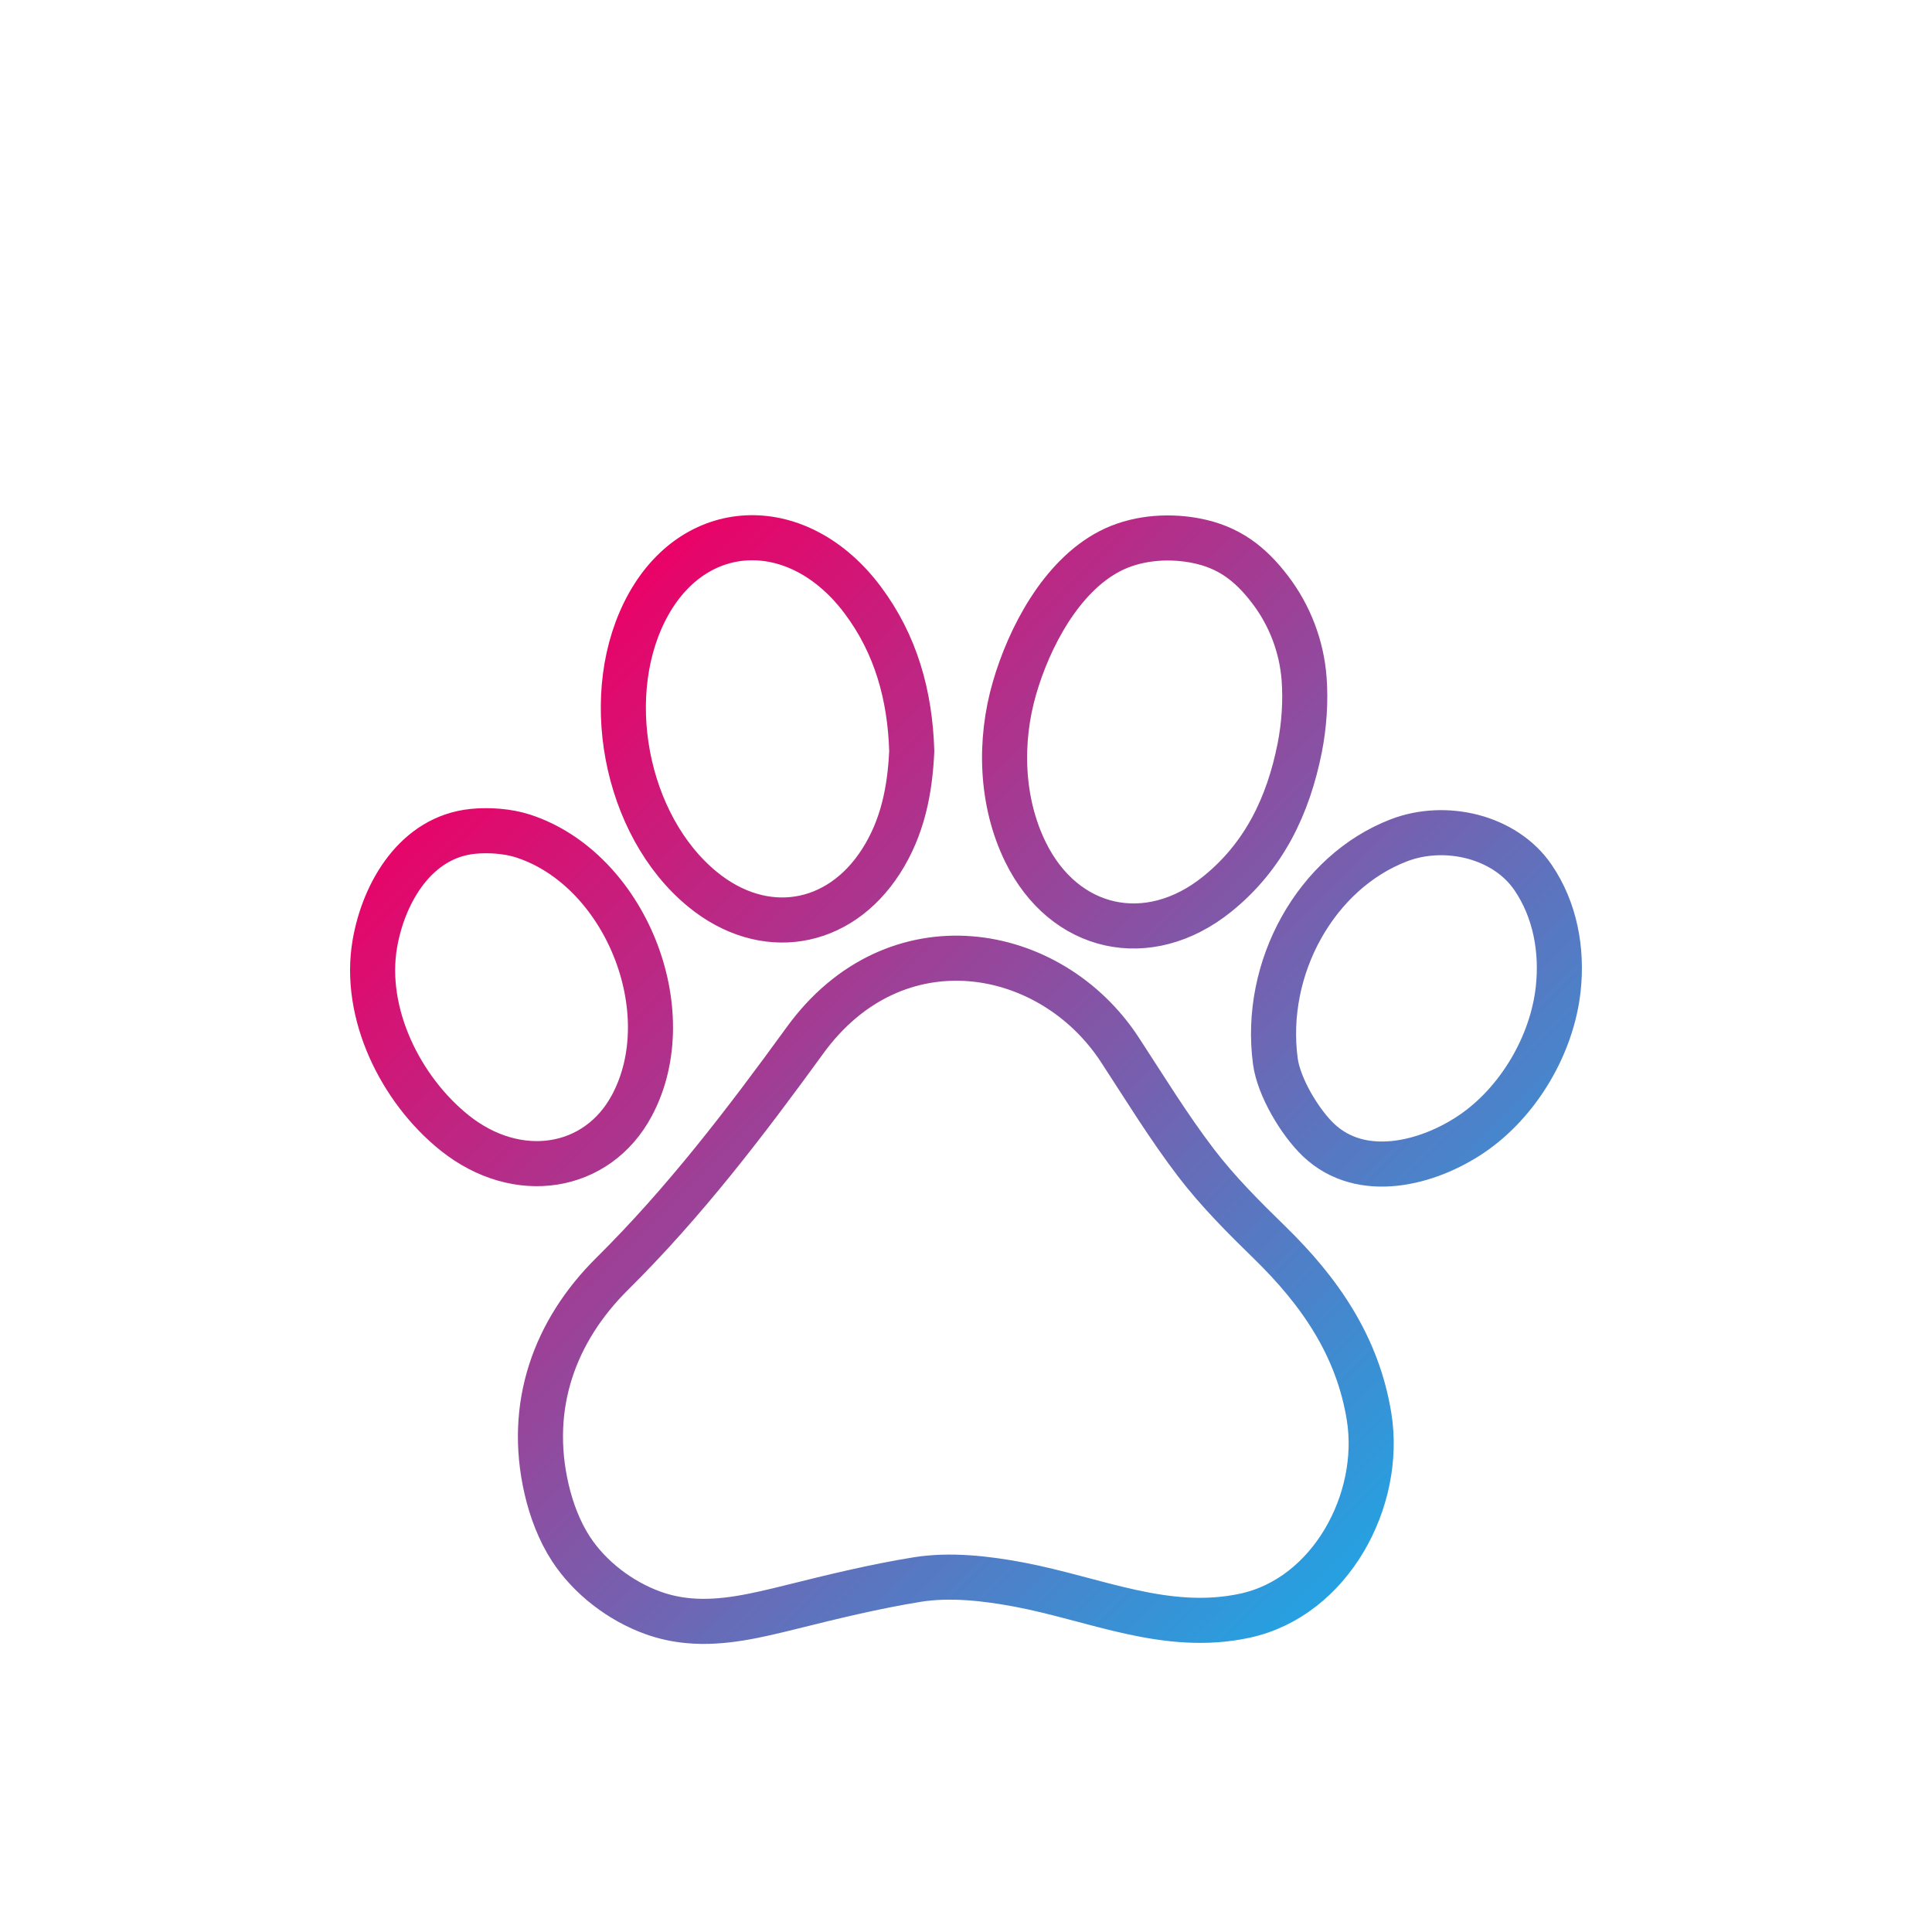 <?xml version="1.0" encoding="utf-8"?>
<!-- Generator: Adobe Illustrator 16.0.0, SVG Export Plug-In . SVG Version: 6.00 Build 0)  -->
<!DOCTYPE svg PUBLIC "-//W3C//DTD SVG 1.1//EN" "http://www.w3.org/Graphics/SVG/1.1/DTD/svg11.dtd">
<svg version="1.1" id="Layer_1" xmlns="http://www.w3.org/2000/svg" xmlns:xlink="http://www.w3.org/1999/xlink" x="0px" y="0px"
	 width="150px" height="150px" viewBox="0 0 150 150" enable-background="new 0 0 150 150" xml:space="preserve">
<linearGradient id="v4dHXg_2_" gradientUnits="userSpaceOnUse" x1="41.262" y1="52.89" x2="107.713" y2="119.341">
	<stop  offset="0" style="stop-color:#EA0267"/>
	<stop  offset="1" style="stop-color:#25A1E1"/>
</linearGradient>
<path id="v4dHXg_1_" fill="none" stroke="url(#v4dHXg_2_)" stroke-width="3.5" stroke-linecap="round" stroke-linejoin="round" stroke-miterlimit="10" d="
	M70.788,58.301c-0.133-4.295-1.217-8.265-3.822-11.734c-4.916-6.547-12.814-6.398-16.592,0.306
	c-3.848,6.833-1.887,17.229,4.188,22.188c4.721,3.853,10.564,2.923,13.846-2.198C70.083,64.247,70.655,61.334,70.788,58.301z
	 M53.462,125.831c-0.926-0.085-1.857-0.277-2.791-0.617c-2.5-0.905-4.875-2.712-6.336-4.946c-0.9-1.375-1.527-3.042-1.896-4.643
	c-1.502-6.49,0.621-12.301,5.1-16.737c5.627-5.573,10.354-11.777,14.965-18.122c6.98-9.612,19.043-7.514,24.438,0.733
	c1.932,2.956,3.777,5.979,5.918,8.782c1.697,2.223,3.705,4.229,5.715,6.189c3.883,3.788,6.84,8.033,7.723,13.54
	c1.033,6.442-2.979,13.999-9.656,15.435c-6.1,1.308-11.594-1.296-17.51-2.416c-2.588-0.487-5.373-0.804-7.938-0.39
	c-3.289,0.533-6.531,1.326-9.762,2.129C58.771,125.425,56.124,126.075,53.462,125.831z M92.671,41.943
	c0.053,0.008,0.104,0.02,0.152,0.029c2.545,0.484,4.236,1.767,5.787,3.802c1.527,1.998,2.453,4.418,2.641,6.932
	c0.133,1.744-0.002,3.638-0.34,5.354c-0.891,4.488-2.77,8.43-6.412,11.361c-5.346,4.302-11.891,2.85-14.889-3.286
	c-1.908-3.905-2.041-8.605-0.842-12.723c1.146-3.943,3.625-8.662,7.4-10.62C88.128,41.776,90.517,41.564,92.671,41.943z
	 M120.979,76.789c-0.479,4.367-3.104,8.794-6.713,11.242c-3.404,2.31-8.553,3.638-11.885,0.49c-1.451-1.376-3.094-4.119-3.363-6.127
	c-0.971-7.276,3.172-14.685,9.588-17.151c3.607-1.386,8.236-0.312,10.414,2.878C120.733,70.628,121.313,73.74,120.979,76.789z
	 M29.104,73.266c0.695-4.011,3.207-8.285,7.621-8.721c1.225-0.123,2.707-0.02,3.889,0.364c7.904,2.573,12.355,13.588,8.451,20.909
	c-2.691,5.051-8.896,6.036-13.766,2.142C31.114,84.609,28.167,78.687,29.104,73.266z M70.788,58.301
	c-0.133,3.033-0.705,5.946-2.381,8.562c-3.281,5.121-9.125,6.051-13.846,2.198c-6.074-4.959-8.035-15.354-4.188-22.188
	c3.777-6.704,11.676-6.853,16.592-0.306C69.571,50.037,70.655,54.006,70.788,58.301z"/>
</svg>
